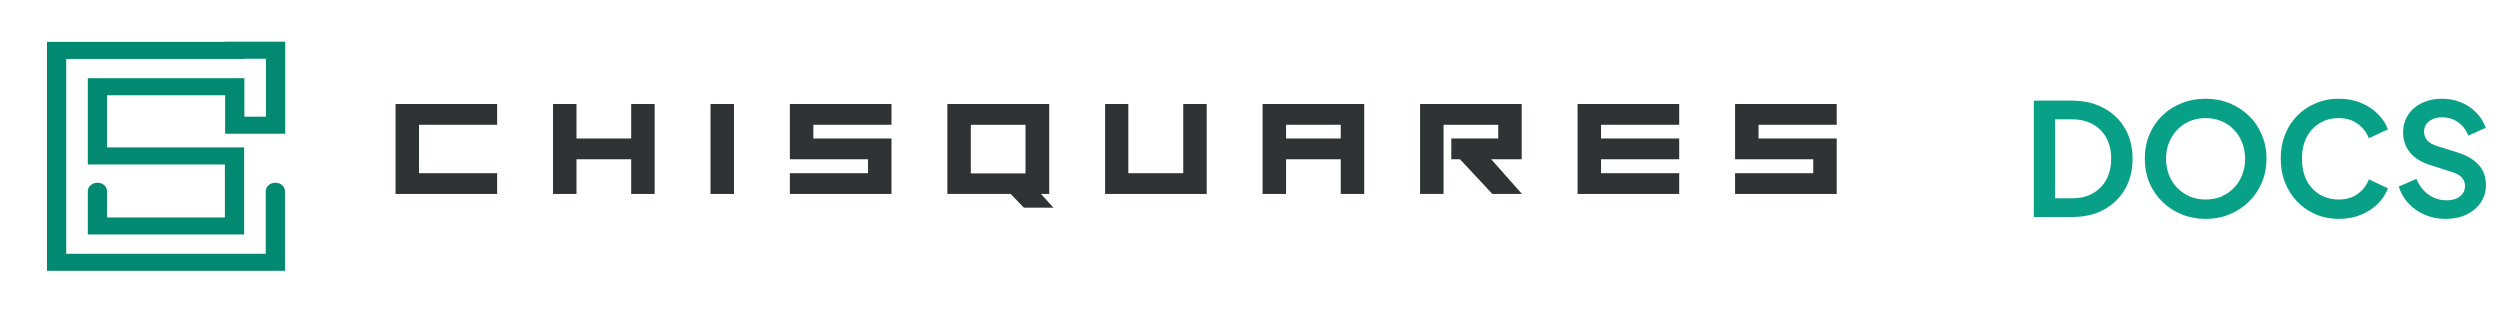 <svg width="288" height="36" viewBox="0 0 288 36" fill="none" xmlns="http://www.w3.org/2000/svg">
<path d="M32.83 31.2H5.412V4.824H25.935V4.8H32.857V15.403H25.935V10.975H12.334V16.983H28.125V27.011H10.116V22.033C10.116 21.482 10.63 21.052 11.225 21.052C11.847 21.052 12.334 21.482 12.334 22.033V25.049H25.907V18.945H10.116V9.012H28.152V13.44H30.64V6.763H28.152V6.787H7.629V29.237H30.612V22.033C30.612 21.482 31.099 21.052 31.721 21.052C32.343 21.052 32.83 21.482 32.83 22.033V31.2Z" fill="#028971"/>
<path d="M57.273 11.98V14.374H48.269V19.951H57.273V22.344H45.565V11.98H57.273Z" fill="#303333"/>
<path d="M75.417 22.344H72.713V18.347H66.413V22.344H63.709V11.98H66.413V15.954H72.713V11.98H75.417V22.344Z" fill="#303333"/>
<path d="M84.556 22.344H81.852V11.98H84.556V22.344Z" fill="#303333"/>
<path d="M102.7 11.98V14.374H93.696V15.954H102.7V22.344H90.992V19.951H99.996V18.347H90.992V11.98H102.7Z" fill="#303333"/>
<path fill-rule="evenodd" clip-rule="evenodd" d="M116.436 22.344H109.135V11.98H120.871V22.344H119.924L121.357 23.924H117.95L116.436 22.344ZM111.839 14.374V19.974H118.14V14.374H111.839Z" fill="#303333"/>
<path d="M136.31 19.951V11.98H139.014V22.344H127.306V11.98H129.983V19.951H136.31Z" fill="#303333"/>
<path fill-rule="evenodd" clip-rule="evenodd" d="M157.158 22.344H154.454V18.347H148.154V22.344H145.45V11.98H157.158V22.344ZM154.454 15.954V14.374H148.154V15.954H154.454Z" fill="#303333"/>
<path d="M175.328 22.344H171.921L168.19 18.347H167.19V15.954H172.597V14.374H166.297V22.344H163.593V11.98H175.301V18.347H171.786L175.328 22.344Z" fill="#303333"/>
<path d="M193.445 22.344H181.737V11.98H193.445V14.374H184.441V15.954H193.445V18.347H184.441V19.951H193.445V22.344Z" fill="#303333"/>
<path d="M211.589 11.98V14.374H202.584V15.954H211.589V22.344H199.88V19.951H208.885V18.347H199.88V11.98H211.589Z" fill="#303333"/>
<path d="M234.296 25V11.59H238.67C240.086 11.59 241.316 11.878 242.36 12.454C243.416 13.018 244.232 13.804 244.808 14.812C245.384 15.808 245.672 16.966 245.672 18.286C245.672 19.594 245.384 20.758 244.808 21.778C244.232 22.786 243.416 23.578 242.36 24.154C241.316 24.718 240.086 25 238.67 25H234.296ZM236.744 22.84H238.724C239.636 22.84 240.422 22.654 241.082 22.282C241.754 21.898 242.276 21.37 242.648 20.698C243.02 20.014 243.206 19.21 243.206 18.286C243.206 17.35 243.02 16.546 242.648 15.874C242.276 15.202 241.754 14.68 241.082 14.308C240.422 13.936 239.636 13.75 238.724 13.75H236.744V22.84ZM254.082 25.216C253.098 25.216 252.18 25.042 251.328 24.694C250.476 24.346 249.732 23.86 249.096 23.236C248.46 22.612 247.962 21.88 247.602 21.04C247.254 20.188 247.08 19.27 247.08 18.286C247.08 17.29 247.254 16.372 247.602 15.532C247.95 14.692 248.442 13.96 249.078 13.336C249.714 12.712 250.458 12.232 251.31 11.896C252.162 11.548 253.086 11.374 254.082 11.374C255.078 11.374 256.002 11.548 256.854 11.896C257.706 12.244 258.45 12.73 259.086 13.354C259.722 13.966 260.214 14.692 260.562 15.532C260.922 16.372 261.102 17.29 261.102 18.286C261.102 19.27 260.922 20.188 260.562 21.04C260.202 21.88 259.704 22.612 259.068 23.236C258.432 23.86 257.688 24.346 256.836 24.694C255.996 25.042 255.078 25.216 254.082 25.216ZM254.082 22.984C254.742 22.984 255.348 22.87 255.9 22.642C256.452 22.402 256.932 22.072 257.34 21.652C257.76 21.232 258.078 20.734 258.294 20.158C258.522 19.582 258.636 18.958 258.636 18.286C258.636 17.614 258.522 16.996 258.294 16.432C258.078 15.856 257.76 15.358 257.34 14.938C256.932 14.506 256.452 14.176 255.9 13.948C255.348 13.72 254.742 13.606 254.082 13.606C253.434 13.606 252.834 13.72 252.282 13.948C251.73 14.176 251.244 14.506 250.824 14.938C250.416 15.358 250.098 15.856 249.87 16.432C249.642 16.996 249.528 17.614 249.528 18.286C249.528 18.958 249.642 19.582 249.87 20.158C250.098 20.734 250.416 21.232 250.824 21.652C251.244 22.072 251.73 22.402 252.282 22.642C252.834 22.87 253.434 22.984 254.082 22.984ZM269.435 25.216C268.475 25.216 267.587 25.042 266.771 24.694C265.967 24.346 265.259 23.86 264.647 23.236C264.047 22.612 263.579 21.88 263.243 21.04C262.907 20.2 262.739 19.282 262.739 18.286C262.739 17.29 262.901 16.372 263.225 15.532C263.561 14.68 264.029 13.948 264.629 13.336C265.241 12.712 265.955 12.232 266.771 11.896C267.587 11.548 268.475 11.374 269.435 11.374C270.395 11.374 271.253 11.536 272.009 11.86C272.777 12.184 273.425 12.616 273.953 13.156C274.481 13.684 274.859 14.266 275.087 14.902L272.891 15.928C272.639 15.256 272.213 14.704 271.613 14.272C271.013 13.828 270.287 13.606 269.435 13.606C268.595 13.606 267.851 13.804 267.203 14.2C266.567 14.596 266.069 15.142 265.709 15.838C265.361 16.534 265.187 17.35 265.187 18.286C265.187 19.222 265.361 20.044 265.709 20.752C266.069 21.448 266.567 21.994 267.203 22.39C267.851 22.786 268.595 22.984 269.435 22.984C270.287 22.984 271.013 22.768 271.613 22.336C272.213 21.892 272.639 21.334 272.891 20.662L275.087 21.688C274.859 22.324 274.481 22.912 273.953 23.452C273.425 23.98 272.777 24.406 272.009 24.73C271.253 25.054 270.395 25.216 269.435 25.216ZM281.718 25.216C280.866 25.216 280.074 25.06 279.342 24.748C278.622 24.436 277.998 24.004 277.47 23.452C276.954 22.888 276.576 22.234 276.336 21.49L278.37 20.608C278.694 21.376 279.162 21.982 279.774 22.426C280.386 22.858 281.076 23.074 281.844 23.074C282.276 23.074 282.648 23.008 282.96 22.876C283.284 22.732 283.53 22.54 283.698 22.3C283.878 22.06 283.968 21.772 283.968 21.436C283.968 21.04 283.848 20.716 283.608 20.464C283.38 20.2 283.032 19.996 282.564 19.852L279.99 19.024C278.946 18.7 278.16 18.214 277.632 17.566C277.104 16.918 276.84 16.156 276.84 15.28C276.84 14.512 277.026 13.834 277.398 13.246C277.782 12.658 278.31 12.202 278.982 11.878C279.666 11.542 280.446 11.374 281.322 11.374C282.126 11.374 282.864 11.518 283.536 11.806C284.208 12.082 284.784 12.472 285.264 12.976C285.756 13.468 286.122 14.05 286.362 14.722L284.346 15.622C284.082 14.95 283.686 14.434 283.158 14.074C282.63 13.702 282.018 13.516 281.322 13.516C280.914 13.516 280.554 13.588 280.242 13.732C279.93 13.864 279.684 14.056 279.504 14.308C279.336 14.548 279.252 14.836 279.252 15.172C279.252 15.544 279.372 15.874 279.612 16.162C279.852 16.438 280.218 16.654 280.71 16.81L283.176 17.584C284.244 17.932 285.042 18.412 285.57 19.024C286.11 19.636 286.38 20.392 286.38 21.292C286.38 22.06 286.182 22.738 285.786 23.326C285.39 23.914 284.844 24.376 284.148 24.712C283.452 25.048 282.642 25.216 281.718 25.216Z" fill="#08A188"/>
</svg>
